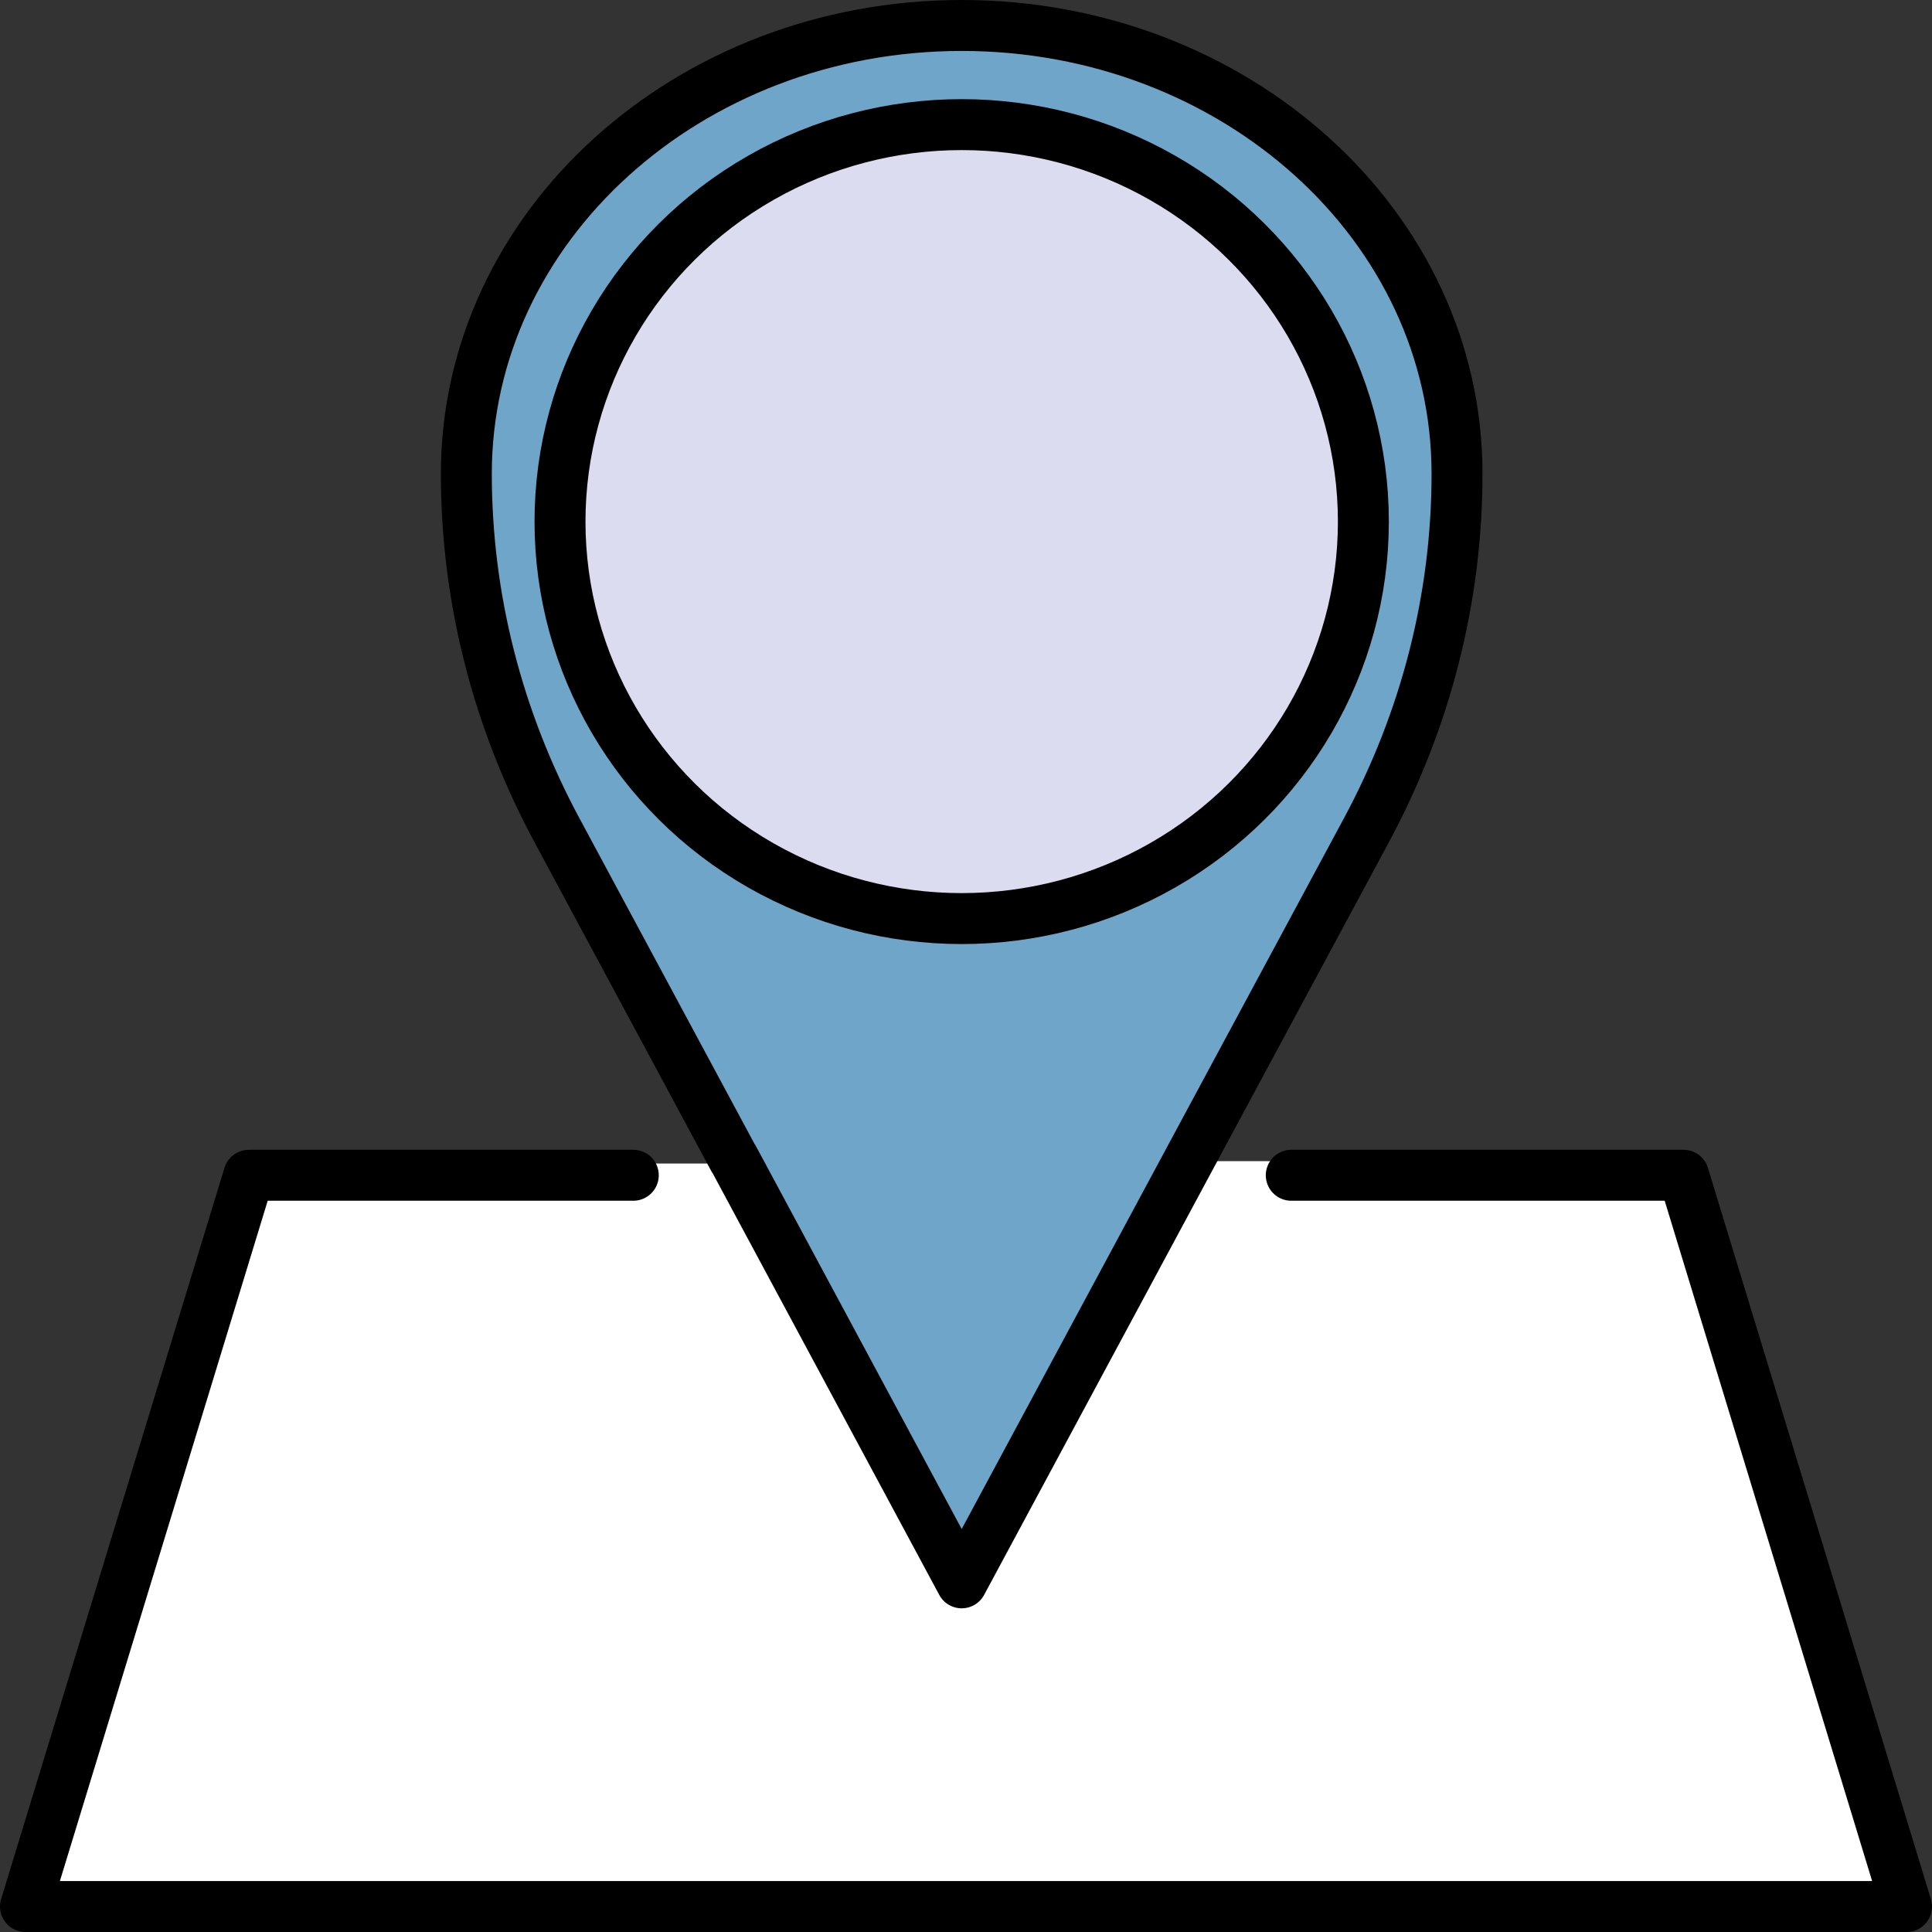 <?xml version="1.0" encoding="UTF-8"?>
<svg id="_レイヤー_2" data-name="レイヤー_2" xmlns="http://www.w3.org/2000/svg" viewBox="0 0 49.3 49.3">
  <rect x="0" y="0" width="49.3" height="49.3" fill="#333333" stroke="none"/>
  <defs>
    <style>
      .cls-1 {
        fill: #fff;
      }

      .cls-2 {
        fill: #6ea5c8;
      }

      .cls-3 {
        fill: none;
        stroke: #000;
        stroke-linecap: round;
        stroke-linejoin: round;
        stroke-width: 1.3px;
      }

      .cls-4 {
        fill: #dbdcf0;
      }
    </style>
  </defs>
  <g id="_レイヤー_3" data-name="レイヤー_3">
    <g>
      <g>
        <path class="cls-1" d="M26.09,19.14v.17h-3.1v-3.74c0-.11.11-.19.25-.19h2.59c.14,0,.25.09.25.19v3.58Z"/>
        <path class="cls-2" d="M37.18,12.1h0c0,3.16-.79,6.27-2.32,9.11l-4.46,8.29-5.86,10.9-5.82-10.83-4.5-8.37c-1.53-2.84-2.32-5.95-2.32-9.11h0C11.9,5.78,17.56.65,24.54.65c3.49,0,6.65,1.28,8.94,3.35,2.29,2.07,3.7,4.93,3.7,8.09ZM34.79,13.31c0-5.6-4.59-10.13-10.25-10.13s-10.25,4.54-10.25,10.13,4.59,10.13,10.25,10.13,10.25-4.54,10.25-10.13Z"/>
        <path class="cls-4" d="M24.54,3.18c5.66,0,10.25,4.54,10.25,10.13s-4.59,10.13-10.25,10.13-10.25-4.54-10.25-10.13S18.88,3.18,24.54,3.18Z"/>
        <polygon class="cls-1" points="42.96 29.99 48.65 48.65 .65 48.65 6.35 29.99 16.16 29.99 16.23 29.69 18.51 29.69 18.72 29.57 24.54 40.4 30.41 29.49 30.66 29.63 32.94 29.63 32.95 29.99 42.96 29.99"/>
      </g>
      <g>
        <polyline class="cls-3" points="32.95 29.99 42.96 29.99 48.65 48.65 .65 48.65 6.35 29.99 16.16 29.99"/>
        <path class="cls-3" d="M18.72,29.57l-4.5-8.37c-1.53-2.84-2.32-5.95-2.32-9.11h0C11.9,5.78,17.56.65,24.54.65c3.49,0,6.65,1.28,8.94,3.35,2.29,2.07,3.7,4.93,3.7,8.09h0c0,3.16-.79,6.27-2.32,9.11l-4.46,8.29-5.86,10.9-5.82-10.83Z"/>
        <ellipse class="cls-3" cx="24.54" cy="13.31" rx="10.25" ry="10.13"/>
      </g>
    </g>
  </g>
</svg>